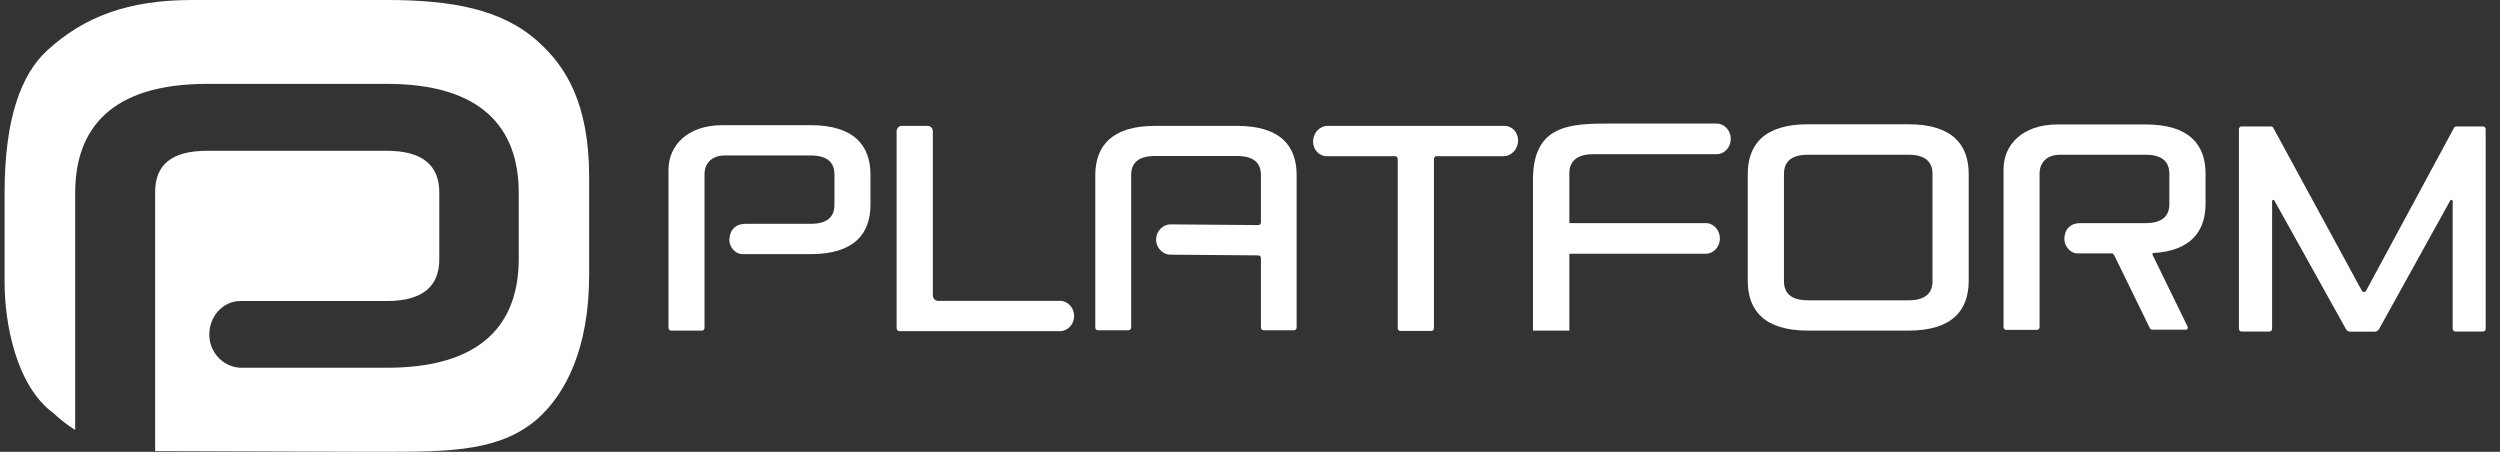 <svg width="166" height="30" viewBox="0 0 166 30" fill="none" xmlns="http://www.w3.org/2000/svg">
<rect x="0" y="0" width="166" height="30" fill="#333333" stroke="none"/>
<path d="M59.535 21.797V8.719C59.535 8.515 59.691 8.359 59.869 8.359H61.606C61.795 8.359 61.94 8.527 61.94 8.719V19.605C61.94 19.808 62.095 19.976 62.285 19.976H70.388C70.9 19.976 71.323 20.431 71.323 20.982C71.323 21.533 70.9 21.988 70.388 21.988H59.702C59.613 21.976 59.535 21.892 59.535 21.797Z" fill="white"/>
<path d="M162.857 21.833V13.354C162.857 13.27 162.757 13.234 162.701 13.306L157.959 21.869C157.892 21.964 157.792 22.024 157.681 22.024H156.055C155.955 22.024 155.855 21.976 155.788 21.881L151.013 13.306C150.968 13.234 150.868 13.27 150.868 13.354V21.833C150.868 21.928 150.79 22.012 150.701 22.012H148.831C148.742 22.012 148.664 21.928 148.664 21.833V8.575C148.664 8.479 148.742 8.396 148.831 8.396H150.801C150.857 8.396 150.901 8.419 150.935 8.467L156.835 19.318C156.901 19.413 157.035 19.413 157.102 19.318L162.957 8.467C162.99 8.419 163.035 8.396 163.09 8.396H164.883C164.972 8.396 165.05 8.479 165.05 8.575V21.833C165.05 21.928 164.972 22.012 164.883 22.012H163.024C162.935 22.012 162.857 21.928 162.857 21.833Z" fill="white"/>
<path d="M35.77 2.802C33.354 0.587 29.948 0 25.673 0H12.761C8.475 0 5.57 1.126 3.154 3.329C1.407 4.922 0.305 7.856 0.305 12.814V18.742C0.305 21.401 1.039 25.605 3.566 27.449C3.978 27.844 4.468 28.216 4.991 28.551V22.383C4.991 22.108 4.991 21.82 4.991 21.545V14.994V12.814C4.991 8.515 7.407 5.569 13.752 5.569H18.037H21.399H25.684C32.018 5.569 34.445 8.515 34.445 12.814V17.174C34.445 21.473 32.029 24.419 25.684 24.419H16.045C14.965 24.419 14.008 23.569 13.907 22.419C13.796 21.102 14.753 19.988 15.956 19.988H25.684C28.067 19.988 29.169 19.006 29.169 17.222V12.778C29.169 10.982 28.055 10.012 25.684 10.012H21.399H18.037H13.752C11.369 10.012 10.301 10.958 10.301 12.755V15.006V29.952L24.171 30H25.673C29.959 30 33.354 29.94 35.781 27.725C37.528 26.132 39.12 23.186 39.12 18.239V11.761C39.12 6.802 37.528 4.395 35.77 2.802Z" fill="white"/>
<path d="M48.428 15.964C48.439 16.383 48.817 16.874 49.285 16.874H53.826C56.709 16.874 57.8 15.533 57.8 13.581V11.605C57.8 9.653 56.698 8.312 53.826 8.312H47.971C45.611 8.312 44.387 9.689 44.387 11.282V21.773C44.387 21.868 44.465 21.952 44.554 21.952H46.613C46.702 21.952 46.78 21.868 46.78 21.773V16.922V14.91V11.581C46.78 10.719 47.403 10.323 48.116 10.323H53.826C54.906 10.323 55.407 10.767 55.407 11.581V13.605C55.407 14.419 54.906 14.862 53.826 14.862H49.485C48.906 14.862 48.483 15.198 48.439 15.82L48.428 15.964Z" fill="white"/>
<path d="M142.475 8.264H136.62C134.26 8.264 133.035 9.641 133.035 11.234V21.725C133.035 21.821 133.113 21.904 133.202 21.904H135.261C135.351 21.904 135.428 21.821 135.428 21.725V16.874V14.863V11.533C135.428 10.671 136.052 10.276 136.764 10.276H142.464C143.543 10.276 144.044 10.719 144.044 11.533V13.557C144.044 14.371 143.543 14.815 142.464 14.815H138.122C137.543 14.815 137.12 15.15 137.076 15.773V15.916C137.087 16.335 137.465 16.826 137.933 16.826H140.271C140.326 16.875 140.371 16.922 140.382 16.946L142.753 21.797C142.786 21.857 142.842 21.892 142.909 21.892H145.146C145.246 21.892 145.302 21.785 145.258 21.689L142.931 16.922C142.909 16.875 142.931 16.826 142.964 16.803C145.469 16.659 146.449 15.366 146.449 13.521V11.557C146.46 9.605 145.358 8.264 142.475 8.264Z" fill="white"/>
<path d="M82.144 8.359H76.689C73.829 8.359 72.727 9.689 72.727 11.641V21.749C72.727 21.844 72.805 21.928 72.894 21.928H74.942C75.031 21.928 75.109 21.844 75.109 21.749V11.617C75.109 10.803 75.61 10.359 76.689 10.359H82.144C83.224 10.359 83.725 10.803 83.725 11.617V14.767C83.725 14.862 83.647 14.946 83.558 14.946L77.702 14.898C77.279 14.898 76.767 15.293 76.767 15.904V15.976C76.801 16.527 77.279 16.91 77.702 16.91L83.558 16.958C83.647 16.958 83.725 17.042 83.725 17.138V21.749C83.725 21.844 83.802 21.928 83.891 21.928H85.928C86.018 21.928 86.096 21.844 86.096 21.749V11.641C86.107 9.689 85.016 8.359 82.144 8.359Z" fill="white"/>
<path d="M92.809 21.797V10.551C92.809 10.455 92.731 10.371 92.642 10.371H88.089C87.588 10.371 87.188 9.94 87.188 9.401C87.188 8.826 87.622 8.359 88.156 8.359H99.911C100.401 8.359 100.801 8.791 100.801 9.317C100.801 9.904 100.367 10.371 99.822 10.371H95.38C95.291 10.371 95.213 10.455 95.213 10.551V21.797C95.213 21.892 95.135 21.976 95.046 21.976H92.987C92.887 21.976 92.809 21.892 92.809 21.797Z" fill="white"/>
<path d="M104.205 16.874V21.928C104.205 21.94 104.193 21.952 104.182 21.952H101.811C101.8 21.952 101.789 21.94 101.789 21.928V11.952C101.789 8.275 104.227 8.204 106.965 8.204H113.978C114.501 8.204 114.924 8.659 114.924 9.222C114.924 9.784 114.501 10.239 113.978 10.239H105.763C104.906 10.239 104.205 10.575 104.205 11.497V14.79C104.205 14.802 104.216 14.814 104.227 14.814H113.255C113.778 14.814 114.201 15.27 114.201 15.832C114.201 16.395 113.778 16.85 113.255 16.85H104.227C104.216 16.85 104.205 16.862 104.205 16.874Z" fill="white"/>
<path d="M120.047 21.952C117.153 21.952 116.051 20.611 116.051 18.647V11.557C116.051 9.593 117.153 8.251 120.047 8.251H126.726C129.62 8.251 130.722 9.593 130.722 11.557V18.647C130.722 20.611 129.62 21.952 126.726 21.952H120.047ZM128.318 11.545C128.318 10.73 127.817 10.275 126.726 10.275H120.047C118.967 10.275 118.455 10.719 118.455 11.545V18.671C118.455 19.485 118.956 19.94 120.047 19.94H126.726C127.806 19.94 128.318 19.497 128.318 18.671V11.545Z" fill="white"/>
</svg>
